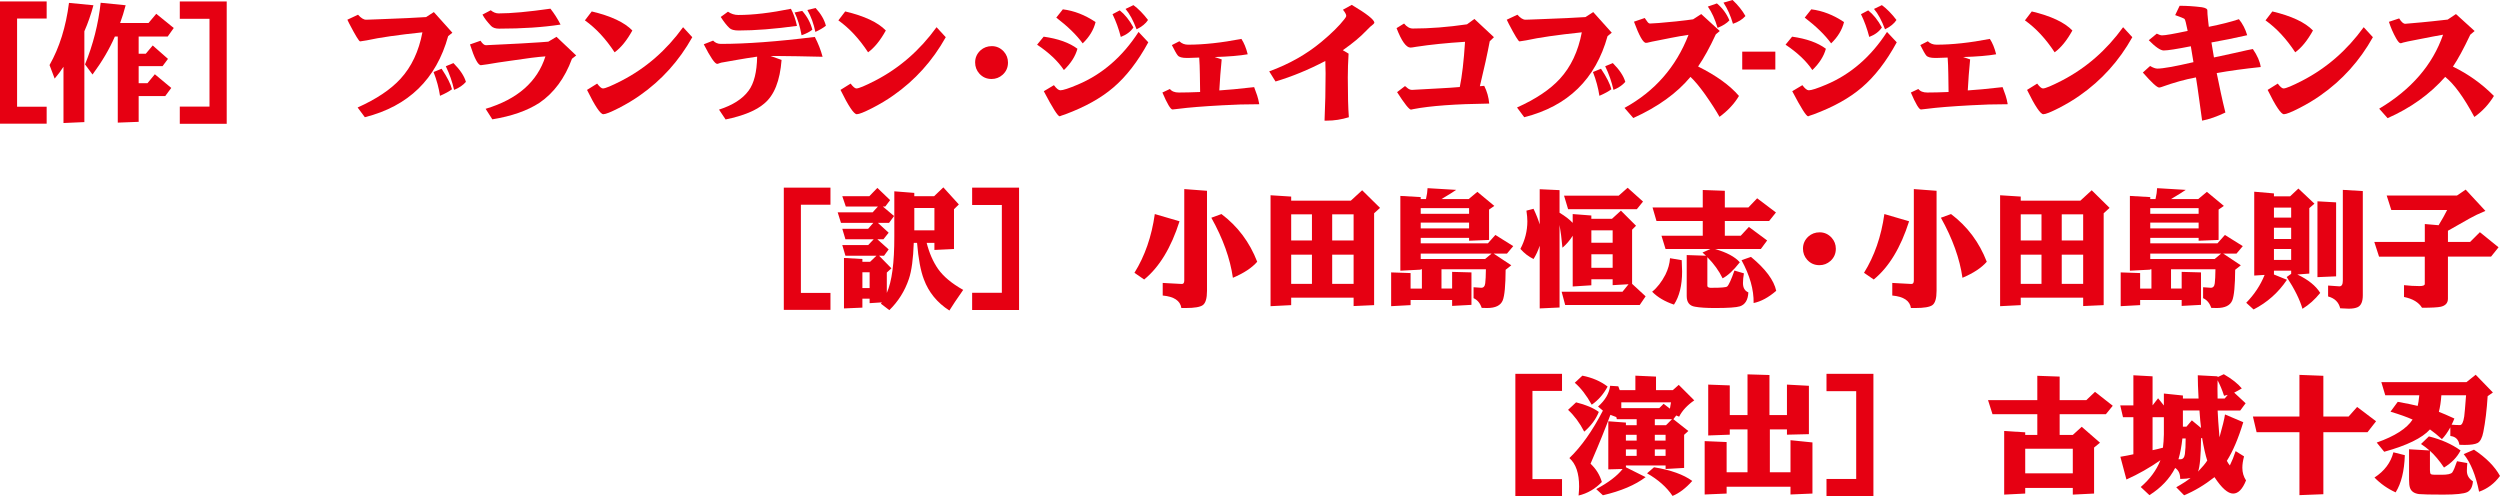 <?xml version="1.0" encoding="UTF-8"?><svg id="_レイヤー_2" xmlns="http://www.w3.org/2000/svg" viewBox="0 0 228.262 45.304"><defs><style>.cls-1{fill:#e60012;}</style></defs><g id="_レイヤー_1-2"><g id="_演出"><path class="cls-1" d="M0,11.292V.132H4.26V1.692H1.56V9.744h2.7v1.548H0Z"/><path class="cls-1" d="M6.3,.264l2.231,.216c-.231,.856-.508,1.648-.828,2.376V11.148l-1.907,.084V6.096c-.217,.344-.484,.704-.805,1.08l-.468-1.236c.904-1.592,1.496-3.484,1.776-5.676Zm2.892-.012l2.28,.228c-.152,.584-.32,1.124-.504,1.62h2.592l.708-.84,1.596,1.296-.552,.78h-2.652v1.572h.648l.636-.756,1.393,1.224-.492,.66h-2.185v1.56h.805l.672-.816,1.5,1.248-.552,.744h-2.425v2.352l-1.907,.072V3.336h-.265c-.496,1.144-1.176,2.3-2.04,3.468l-.684-.924c.735-1.8,1.212-3.676,1.428-5.628Z"/><path class="cls-1" d="M16.416,11.304v-1.572h2.712V1.716h-2.712V.132h4.284V11.304h-4.284Z"/><path class="cls-1" d="M32.652,9.816c1.712-.768,3.016-1.64,3.912-2.616,1.008-1.096,1.676-2.512,2.004-4.248-2.225,.232-3.916,.476-5.076,.732-.36,.064-.564,.096-.612,.096-.096,0-.424-.536-.983-1.608l-.181-.372,.973-.456c.271,.304,.516,.456,.731,.456,.072,0,.204-.004,.396-.012,.184-.008,.604-.024,1.26-.048,1.552-.056,2.828-.116,3.828-.18l.708-.456,1.691,1.884-.384,.312c-1.088,3.928-3.624,6.396-7.607,7.404l-.66-.888Zm7.668-3.54c.512,.768,.828,1.392,.948,1.872-.248,.192-.612,.392-1.093,.6-.104-.704-.3-1.428-.588-2.172l.732-.3Zm1.08-.516c.607,.608,.987,1.18,1.14,1.716-.264,.304-.624,.548-1.08,.732-.16-.728-.412-1.448-.756-2.16l.696-.288Z"/><path class="cls-1" d="M44.34,9.936c2.904-.872,4.724-2.468,5.46-4.788-.64,.04-1.696,.172-3.168,.396l-1.164,.168-.947,.156c-.36,.056-.564,.084-.612,.084-.264,0-.597-.632-.996-1.896l.96-.336c.176,.272,.34,.408,.492,.408,.063,0,.22-.008,.468-.024,.24-.016,.652-.036,1.236-.06,.92-.04,1.987-.1,3.204-.18l.792-.06,.743-.444,1.801,1.704-.385,.3c-.655,1.776-1.644,3.116-2.964,4.02-1.104,.72-2.54,1.224-4.308,1.512l-.612-.96Zm.468-9c.232,.192,.473,.288,.721,.288,1.144,0,2.72-.144,4.728-.432,.353,.448,.66,.932,.924,1.452-1.624,.248-3.496,.372-5.615,.372-.32,0-.561-.08-.721-.24-.359-.376-.624-.724-.792-1.044l.756-.396Z"/><path class="cls-1" d="M54.029,1.044c1.752,.416,2.988,.996,3.708,1.74-.504,.912-1.044,1.576-1.62,1.992-.8-1.224-1.704-2.196-2.712-2.916l.624-.816Zm9.18,2.352c-1.208,2.16-2.804,3.932-4.788,5.316-.575,.408-1.224,.796-1.943,1.164-.72,.368-1.185,.552-1.393,.552-.264,0-.76-.74-1.487-2.22l.924-.576c.224,.296,.399,.444,.528,.444,.216,0,.783-.236,1.703-.708,2.216-1.144,4.088-2.772,5.616-4.884l.84,.912Z"/><path class="cls-1" d="M65.651,10.008c1.248-.4,2.148-.976,2.7-1.728,.496-.664,.756-1.7,.78-3.108-.664,.096-1.288,.196-1.872,.3-.521,.096-.86,.156-1.021,.18-.319,.048-.504,.088-.552,.12-.096,.04-.164,.06-.204,.06-.208,0-.616-.596-1.224-1.788l.852-.336c.192,.2,.429,.3,.708,.3,2.312,0,5.173-.212,8.58-.636,.312,.6,.548,1.204,.708,1.812-.368-.016-1.128-.032-2.279-.048l-1.933-.024h-.54l1.008,.36c-.144,1.904-.672,3.232-1.584,3.984-.728,.632-1.903,1.116-3.527,1.452l-.601-.9Zm.816-8.94c.288,.2,.604,.3,.948,.3,1.344,0,2.943-.188,4.8-.564,.231,.424,.416,.944,.552,1.56-2.04,.28-3.815,.42-5.328,.42-.408,0-.688-.076-.84-.228-.24-.224-.504-.56-.792-1.008l.66-.48Zm6.78-.072c.447,.504,.756,1.076,.924,1.716-.232,.192-.561,.36-.984,.504-.151-.824-.364-1.516-.636-2.076l.696-.144Zm1.224-.264c.488,.536,.8,1.076,.937,1.62-.257,.2-.576,.388-.961,.564-.151-.744-.396-1.412-.731-2.004l.756-.18Z"/><path class="cls-1" d="M77.172,1.044c1.752,.416,2.988,.996,3.708,1.74-.504,.912-1.044,1.576-1.62,1.992-.8-1.224-1.704-2.196-2.712-2.916l.624-.816Zm9.18,2.352c-1.208,2.16-2.804,3.932-4.788,5.316-.575,.408-1.224,.796-1.943,1.164-.72,.368-1.185,.552-1.393,.552-.264,0-.76-.74-1.487-2.22l.924-.576c.224,.296,.399,.444,.528,.444,.216,0,.783-.236,1.703-.708,2.216-1.144,4.088-2.772,5.616-4.884l.84,.912Z"/><path class="cls-1" d="M90.558,4.212c.424,0,.788,.164,1.092,.492,.256,.288,.384,.624,.384,1.008,0,.448-.164,.82-.492,1.116-.288,.256-.624,.384-1.008,.384-.448,0-.82-.164-1.116-.492-.256-.288-.384-.628-.384-1.02,0-.432,.164-.8,.492-1.104,.288-.256,.632-.384,1.032-.384Z"/><path class="cls-1" d="M95.291,3.348c1.32,.184,2.349,.552,3.084,1.104-.184,.68-.596,1.328-1.235,1.944-.544-.816-1.36-1.588-2.448-2.316l.6-.732Zm9.553,.516c-.952,1.752-2.017,3.128-3.192,4.128-1.12,.96-2.584,1.776-4.392,2.448-.168,.048-.276,.084-.324,.108-.096,.048-.156,.072-.18,.072-.168,0-.652-.764-1.452-2.292l.924-.552c.231,.312,.428,.468,.588,.468,.24,0,.768-.172,1.584-.516,2.24-.944,4.092-2.548,5.556-4.812l.889,.948Zm-7.801-3.012c1.032,.128,2.028,.516,2.988,1.164-.176,.712-.568,1.36-1.176,1.944-.561-.768-1.364-1.552-2.412-2.352l.6-.756Zm5.196,.096c.472,.376,.888,.896,1.248,1.56-.248,.376-.632,.664-1.152,.864-.191-.744-.443-1.436-.756-2.076l.66-.348Zm1.248-.48c.448,.328,.892,.78,1.332,1.356-.208,.328-.556,.612-1.044,.852-.304-.808-.64-1.428-1.008-1.86l.72-.348Z"/><path class="cls-1" d="M111.546,5.424c-.096,.952-.168,1.896-.216,2.832,.703-.04,1.764-.14,3.18-.3,.056,.152,.148,.408,.276,.768,.071,.216,.136,.48,.191,.792-1.184,0-2.3,.032-3.348,.096-1.784,.096-3.128,.204-4.032,.324-.288,.04-.468,.06-.54,.06-.176,0-.484-.516-.924-1.548l.684-.324c.168,.216,.44,.324,.816,.324,.544,0,1.192-.016,1.944-.048-.009-.472-.017-1.012-.024-1.62-.008-.6-.028-1.108-.06-1.524-.217,.008-.553,.02-1.009,.036h-.119c-.433,0-.708-.076-.828-.228-.104-.12-.284-.436-.54-.948l.684-.348c.216,.208,.48,.312,.792,.312,1.424,0,3.048-.176,4.872-.528,.24,.36,.432,.828,.576,1.404-.72,.128-1.725,.212-3.012,.252l.636,.216Z"/><path class="cls-1" d="M123.42,.444c1.376,.816,2.064,1.36,2.064,1.632,0,.056-.132,.184-.396,.384-.048,.04-.172,.164-.372,.372-.504,.536-1.208,1.12-2.111,1.752l.527,.312c-.048,.768-.071,1.496-.071,2.184,0,1.592,.031,2.8,.096,3.624-.672,.208-1.344,.312-2.017,.312h-.203c.063-1.408,.096-2.848,.096-4.32,0-.192-.008-.568-.024-1.128-1.528,.8-3.044,1.424-4.548,1.872l-.576-.924c1.824-.664,3.42-1.568,4.788-2.712,.912-.76,1.604-1.444,2.076-2.052,.112-.136,.168-.24,.168-.312,0-.12-.1-.304-.3-.552l.804-.444Z"/><path class="cls-1" d="M136.404,3.396l-.384,.372c-.209,1.12-.509,2.488-.9,4.104l.396-.036c.257,.512,.408,1.052,.456,1.62-3.08,.04-5.384,.208-6.912,.504-.111,.032-.188,.048-.228,.048-.168,0-.592-.532-1.272-1.596l.721-.552c.096,.064,.156,.112,.18,.144,.152,.136,.308,.204,.468,.204,.097,0,.229-.008,.396-.024,.328-.024,1.056-.064,2.184-.12,.641-.032,1.232-.072,1.776-.12,.208-1,.368-2.376,.479-4.128-1.664,.104-3.151,.256-4.464,.456-.264,.048-.436,.072-.516,.072-.393,0-.816-.592-1.272-1.776l.685-.42c.248,.304,.516,.456,.804,.456,1.552,0,3.2-.128,4.944-.384l.672-.492,1.788,1.668Z"/><path class="cls-1" d="M138.51,9.816c1.712-.768,3.016-1.64,3.912-2.616,1.008-1.096,1.676-2.512,2.004-4.248-2.225,.232-3.916,.476-5.076,.732-.36,.064-.564,.096-.612,.096-.096,0-.424-.536-.983-1.608l-.181-.372,.973-.456c.271,.304,.516,.456,.731,.456,.072,0,.204-.004,.396-.012,.184-.008,.604-.024,1.26-.048,1.552-.056,2.828-.116,3.828-.18l.708-.456,1.691,1.884-.384,.312c-1.088,3.928-3.624,6.396-7.607,7.404l-.66-.888Zm7.668-3.54c.512,.768,.828,1.392,.948,1.872-.248,.192-.612,.392-1.093,.6-.104-.704-.3-1.428-.588-2.172l.732-.3Zm1.08-.516c.607,.608,.987,1.18,1.14,1.716-.264,.304-.624,.548-1.08,.732-.16-.728-.412-1.448-.756-2.16l.696-.288Z"/><path class="cls-1" d="M148.326,9.852c2.76-1.512,4.708-3.736,5.844-6.672-.496,.072-1.048,.168-1.655,.288-.641,.128-1.021,.204-1.141,.228-.392,.072-.712,.14-.96,.204-.048,.008-.092,.012-.132,.012-.256,0-.62-.644-1.092-1.932l.983-.336c.064,.096,.101,.148,.108,.156,.063,.088,.104,.144,.12,.168,.08,.12,.164,.18,.252,.18,.288,0,1.076-.064,2.364-.192,.735-.08,1.26-.144,1.571-.192l.744-.48,1.692,1.548-.36,.3c-.552,1.192-1.092,2.172-1.62,2.94,1.656,.824,2.9,1.72,3.732,2.688-.416,.704-1.008,1.34-1.776,1.908-.312-.56-.752-1.244-1.319-2.052-.505-.704-.948-1.236-1.332-1.596-1.248,1.496-2.988,2.748-5.221,3.756l-.804-.924ZM156.762,.312c.513,.432,.893,.948,1.141,1.548-.24,.264-.601,.492-1.08,.684-.232-.784-.528-1.432-.888-1.944l.827-.288Zm1.429-.312c.504,.472,.896,.96,1.176,1.464-.28,.312-.66,.548-1.14,.708-.217-.744-.505-1.388-.864-1.932l.828-.24Z"/><path class="cls-1" d="M159.074,6.348v-1.632h3.023v1.632h-3.023Z"/><path class="cls-1" d="M163.628,3.348c1.32,.184,2.349,.552,3.084,1.104-.184,.68-.596,1.328-1.235,1.944-.544-.816-1.36-1.588-2.448-2.316l.6-.732Zm9.553,.516c-.952,1.752-2.017,3.128-3.192,4.128-1.12,.96-2.584,1.776-4.392,2.448-.168,.048-.276,.084-.324,.108-.096,.048-.156,.072-.18,.072-.168,0-.652-.764-1.452-2.292l.924-.552c.231,.312,.428,.468,.588,.468,.24,0,.768-.172,1.584-.516,2.24-.944,4.092-2.548,5.556-4.812l.889,.948Zm-7.801-3.012c1.032,.128,2.028,.516,2.988,1.164-.176,.712-.568,1.36-1.176,1.944-.561-.768-1.364-1.552-2.412-2.352l.6-.756Zm5.196,.096c.472,.376,.888,.896,1.248,1.56-.248,.376-.632,.664-1.152,.864-.191-.744-.443-1.436-.756-2.076l.66-.348Zm1.248-.48c.448,.328,.892,.78,1.332,1.356-.208,.328-.556,.612-1.044,.852-.304-.808-.64-1.428-1.008-1.86l.72-.348Z"/><path class="cls-1" d="M179.883,5.424c-.096,.952-.168,1.896-.216,2.832,.703-.04,1.764-.14,3.18-.3,.056,.152,.148,.408,.276,.768,.071,.216,.136,.48,.191,.792-1.184,0-2.3,.032-3.348,.096-1.784,.096-3.128,.204-4.032,.324-.288,.04-.468,.06-.54,.06-.176,0-.484-.516-.924-1.548l.684-.324c.168,.216,.44,.324,.816,.324,.544,0,1.192-.016,1.944-.048-.009-.472-.017-1.012-.024-1.62-.008-.6-.028-1.108-.06-1.524-.217,.008-.553,.02-1.009,.036h-.119c-.433,0-.708-.076-.828-.228-.104-.12-.284-.436-.54-.948l.684-.348c.216,.208,.48,.312,.792,.312,1.424,0,3.048-.176,4.872-.528,.24,.36,.432,.828,.576,1.404-.72,.128-1.725,.212-3.012,.252l.636,.216Z"/><path class="cls-1" d="M185.511,1.044c1.752,.416,2.988,.996,3.708,1.74-.504,.912-1.044,1.576-1.62,1.992-.8-1.224-1.704-2.196-2.712-2.916l.624-.816Zm9.18,2.352c-1.208,2.16-2.804,3.932-4.788,5.316-.575,.408-1.224,.796-1.943,1.164-.72,.368-1.185,.552-1.393,.552-.264,0-.76-.74-1.487-2.22l.924-.576c.224,.296,.399,.444,.528,.444,.216,0,.783-.236,1.703-.708,2.216-1.144,4.088-2.772,5.616-4.884l.84,.912Z"/><path class="cls-1" d="M199.011,.528c.648,0,1.324,.044,2.028,.132,.344,.056,.512,.156,.504,.3,0,.208,.017,.452,.048,.732,.024,.296,.053,.548,.084,.756,1.12-.224,2.036-.456,2.748-.696,.336,.408,.588,.896,.757,1.464-1.169,.264-2.257,.484-3.265,.66,.04,.288,.116,.744,.229,1.368l.624-.132,1.212-.264,1.176-.264,.54-.108c.408,.592,.647,1.14,.72,1.644-1.528,.16-2.868,.344-4.02,.552,.063,.312,.188,.908,.372,1.788,.128,.6,.268,1.204,.42,1.812-.761,.368-1.469,.616-2.124,.744-.064-.424-.16-1.116-.288-2.076-.088-.664-.181-1.288-.276-1.872-.992,.184-2.04,.476-3.144,.876-.097,.032-.168,.048-.216,.048-.192,0-.688-.456-1.488-1.368l.66-.6c.271,.16,.496,.24,.672,.24,.496,0,1.592-.196,3.288-.588-.137-.816-.216-1.3-.24-1.452-1.296,.256-2.12,.384-2.472,.384-.297,0-.752-.312-1.368-.936l.731-.6c.208,.104,.368,.156,.48,.156,.296,0,1.076-.136,2.34-.408-.136-.688-.232-1.052-.288-1.092-.072-.056-.355-.172-.852-.348l.407-.852Z"/><path class="cls-1" d="M207.477,1.044c1.752,.416,2.988,.996,3.708,1.74-.504,.912-1.044,1.576-1.62,1.992-.8-1.224-1.704-2.196-2.712-2.916l.624-.816Zm9.18,2.352c-1.208,2.16-2.804,3.932-4.788,5.316-.575,.408-1.224,.796-1.943,1.164-.72,.368-1.185,.552-1.393,.552-.264,0-.76-.74-1.487-2.22l.924-.576c.224,.296,.399,.444,.528,.444,.216,0,.783-.236,1.703-.708,2.216-1.144,4.088-2.772,5.616-4.884l.84,.912Z"/><path class="cls-1" d="M225.944,2.832l-.396,.336c-.608,1.288-1.137,2.26-1.584,2.916,1.392,.672,2.64,1.564,3.743,2.676-.464,.768-1.06,1.408-1.787,1.92-.961-1.792-1.849-3.012-2.664-3.66-1.4,1.584-3.152,2.84-5.257,3.768l-.768-.864c2.936-1.752,4.88-4.004,5.832-6.756-.472,.08-1.252,.228-2.34,.444-.72,.136-1.16,.228-1.32,.276-.096,.04-.168,.06-.216,.06-.104,0-.24-.148-.408-.444-.271-.48-.492-.984-.66-1.512l.937-.312c.199,.328,.384,.492,.552,.492,.032,0,.532-.044,1.5-.132l.96-.096c.64-.064,1.112-.116,1.416-.156l.756-.504,1.704,1.548Z"/><path class="cls-1" d="M71.565,28.292v-11.16h4.26v1.56h-2.7v8.052h2.7v1.548h-4.26Z"/><path class="cls-1" d="M76.785,20.348l-.3-.96h3.191l.48-.528h-2.929l-.323-.948h2.472l.732-.756,1.164,1.116-.444,.588h-.216l1.02,.864-.456,.624h-1.02l.983,.9-.479,.6h-.552l1.031,.924-.42,.576h-.456l1.128,1.152-.42,.384v1.86c.464-1.04,.692-2.756,.685-5.148v-4.128l1.824,.144v.3h1.812l.84-.804,1.416,1.56-.443,.432v3.636l-1.788,.084v-.648h-.708c.239,.936,.588,1.732,1.044,2.388,.495,.696,1.26,1.332,2.292,1.908-.576,.824-.996,1.452-1.261,1.884-1.111-.712-1.888-1.66-2.327-2.844-.297-.768-.505-1.88-.624-3.336h-.301c-.048,1.456-.195,2.552-.443,3.288-.376,1.112-.973,2.064-1.788,2.856l-.769-.588,.084-.12-1.115,.072v-.408h-.66v.816l-1.681,.072v-4.608l1.681,.096v.252h.708l.576-.552h-2.832l-.288-.972h2.363l.505-.528h-2.58l-.288-.96h2.363l.469-.54h-2.952Zm1.956,5.952h.66v-1.44h-.66v1.44Zm4.74-7.308v2.04h1.836v-2.04h-1.836Z"/><path class="cls-1" d="M88.761,28.304v-1.572h2.712v-8.016h-2.712v-1.584h4.284v11.172h-4.284Z"/><path class="cls-1" d="M105.44,19.544l2.257,.66c-.769,2.416-1.845,4.188-3.229,5.316l-.888-.612c.952-1.528,1.572-3.316,1.859-5.364Zm.721,7.44v-1.152l.408,.024c.775,.048,1.224,.072,1.344,.072,.144,0,.216-.104,.216-.312v-8.352l2.076,.156v9.132c0,.688-.128,1.124-.384,1.308-.24,.176-.761,.264-1.561,.264h-.396c-.097-.664-.664-1.044-1.704-1.14Zm4.439-7.104l.924-.336c1.488,1.12,2.576,2.572,3.265,4.356-.48,.552-1.221,1.04-2.22,1.464-.249-1.752-.904-3.58-1.969-5.484Z"/><path class="cls-1" d="M116.007,27.956v-10.128l1.884,.12v.372h5.448l1.032-.948,1.632,1.608-.54,.492v8.388l-1.872,.084v-.768h-5.7v.684l-1.884,.096Zm1.884-6h1.896v-2.388h-1.896v2.388Zm0,3.96h1.896v-2.664h-1.896v2.664Zm3.744-3.96h1.956v-2.388h-1.956v2.388Zm0,3.96h1.956v-2.664h-1.956v2.664Z"/><path class="cls-1" d="M127.018,27.956v-3.084l1.775,.06v1.416h1.032v-1.764h-.107v.036l-1.86,.096v-6.828l1.86,.108v.18h.479c.088-.376,.136-.708,.145-.996l2.615,.156c-.248,.176-.695,.456-1.344,.84h2.484l.792-.66,1.548,1.284-.48,.336v2.772l-1.823,.072v-.264h-4.416v.504h6.132l.684-.768,1.632,1.02-.575,.684h-1.213l1.608,1.068-.516,.408c-.009,1.448-.097,2.38-.265,2.796-.191,.464-.664,.696-1.416,.696-.128,0-.296-.004-.504-.012-.144-.432-.392-.728-.744-.888v-.996c.368,.032,.604,.048,.708,.048,.208,0,.328-.14,.36-.42,.032-.256,.052-.68,.06-1.272h-4.056v1.764h.972v-1.524l1.765,.048v2.964l-1.765,.096v-.54h-3.792v.468l-1.775,.096Zm2.7-8.436h4.416v-.516h-4.416v.516Zm0,1.332h4.416v-.528h-4.416v.528Zm0,2.796h5.88l.588-.492h-6.468v.492Z"/><path class="cls-1" d="M139.371,19.232l.648-.168c.248,.52,.436,.996,.563,1.428v-3.216l1.812,.084v2.064c.52,.312,.92,.62,1.2,.924v-.804l1.703,.132v.3h1.885l.815-.744,1.38,1.38-.359,.36v4.944l1.235,1.14-.54,.792h-6.804l-.324-1.212h5.557l.552-.684-1.452,.084v-.54h-1.944v.552l-1.703,.108v-4.632c-.265,.424-.576,.788-.937,1.092-.08-.864-.168-1.556-.264-2.076v7.536l-1.812,.084v-5.724c-.151,.456-.34,.86-.563,1.212-.448-.216-.849-.524-1.2-.924,.424-.8,.636-1.64,.636-2.52,0-.264-.028-.588-.084-.972Zm3.433-1.368h4.991l.816-.72,1.404,1.26-.564,.696h-6.276l-.371-1.236Zm2.495,4.296h1.944v-1.128h-1.944v1.128Zm0,2.292h1.944v-1.236h-1.944v1.236Z"/><path class="cls-1" d="M152.481,23.576l1.068,.18c.023,.424,.035,.768,.035,1.032,0,1.264-.248,2.272-.743,3.024-.833-.28-1.496-.672-1.992-1.176,.464-.375,.868-.896,1.212-1.56,.248-.504,.388-1.004,.42-1.5Zm-1.596-4.632h4.584v-1.596l2.016,.072v1.524h2.148l.804-.84,1.716,1.296-.624,.78h-4.044v1.344h1.452l.744-.804,1.668,1.236-.576,.78h-4.188c1.064,.304,1.82,.708,2.269,1.212-.576,.736-1.101,1.224-1.572,1.464-.328-.68-.792-1.324-1.392-1.932v2.628c.008,.096,.096,.152,.264,.168h.204c.8,0,1.248-.04,1.344-.12,.152-.144,.372-.628,.66-1.452l.864,.252c-.057,.344-.084,.64-.084,.888,0,.432,.164,.716,.492,.852-.032,.688-.288,1.112-.769,1.272-.328,.104-1.08,.156-2.256,.156-.8,0-1.416-.04-1.848-.12-.504-.08-.756-.404-.756-.972v-3.744l1.764,.06-.324-.288,.72-.324h-4.092l-.372-1.212h3.769v-1.344h-4.225l-.359-1.236Zm8.124,4.812l.863-.3c1.328,1.096,2.097,2.128,2.305,3.096-.704,.608-1.393,.98-2.064,1.116,.024-1.216-.344-2.52-1.104-3.912Z"/><path class="cls-1" d="M166.144,21.212c.424,0,.788,.164,1.092,.492,.256,.288,.384,.624,.384,1.008,0,.448-.164,.82-.492,1.116-.288,.256-.624,.384-1.008,.384-.448,0-.82-.164-1.116-.492-.256-.288-.384-.628-.384-1.02,0-.432,.164-.8,.492-1.104,.288-.256,.632-.384,1.032-.384Z"/><path class="cls-1" d="M172.053,19.544l2.257,.66c-.769,2.416-1.845,4.188-3.229,5.316l-.888-.612c.952-1.528,1.572-3.316,1.859-5.364Zm.721,7.44v-1.152l.408,.024c.775,.048,1.224,.072,1.344,.072,.144,0,.216-.104,.216-.312v-8.352l2.076,.156v9.132c0,.688-.128,1.124-.384,1.308-.24,.176-.761,.264-1.561,.264h-.396c-.097-.664-.664-1.044-1.704-1.14Zm4.439-7.104l.924-.336c1.488,1.12,2.576,2.572,3.265,4.356-.48,.552-1.221,1.04-2.22,1.464-.249-1.752-.904-3.58-1.969-5.484Z"/><path class="cls-1" d="M182.619,27.956v-10.128l1.884,.12v.372h5.448l1.032-.948,1.632,1.608-.54,.492v8.388l-1.872,.084v-.768h-5.7v.684l-1.884,.096Zm1.884-6h1.896v-2.388h-1.896v2.388Zm0,3.96h1.896v-2.664h-1.896v2.664Zm3.744-3.96h1.956v-2.388h-1.956v2.388Zm0,3.96h1.956v-2.664h-1.956v2.664Z"/><path class="cls-1" d="M193.629,27.956v-3.084l1.775,.06v1.416h1.032v-1.764h-.107v.036l-1.86,.096v-6.828l1.86,.108v.18h.479c.088-.376,.136-.708,.145-.996l2.615,.156c-.248,.176-.695,.456-1.344,.84h2.484l.792-.66,1.548,1.284-.48,.336v2.772l-1.823,.072v-.264h-4.416v.504h6.132l.684-.768,1.632,1.02-.575,.684h-1.213l1.608,1.068-.516,.408c-.009,1.448-.097,2.38-.265,2.796-.191,.464-.664,.696-1.416,.696-.128,0-.296-.004-.504-.012-.144-.432-.392-.728-.744-.888v-.996c.368,.032,.604,.048,.708,.048,.208,0,.328-.14,.36-.42,.032-.256,.052-.68,.06-1.272h-4.056v1.764h.972v-1.524l1.765,.048v2.964l-1.765,.096v-.54h-3.792v.468l-1.775,.096Zm2.7-8.436h4.416v-.516h-4.416v.516Zm0,1.332h4.416v-.528h-4.416v.528Zm0,2.796h5.88l.588-.492h-6.468v.492Z"/><path class="cls-1" d="M206.769,25.1l-.947,.06v-7.656l1.8,.156v.264h1.476l.756-.708,1.465,1.38-.469,.408v5.976l-1.092,.084c.992,.472,1.688,1.032,2.088,1.68-.479,.6-1.02,1.084-1.62,1.452-.239-.832-.72-1.8-1.439-2.904l.408-.288v-.288h-1.572v.348l1.188,.48c-.784,1.168-1.8,2.072-3.048,2.712l-.672-.612c.744-.76,1.304-1.608,1.68-2.544Zm.853-5.232h1.572v-.912h-1.572v.912Zm0,1.956h1.572v-1.032h-1.572v1.032Zm0,1.908h1.572v-.996h-1.572v.996Zm3.972,1.572v-6.924l1.704,.096v6.756l-1.704,.072Zm.972,1.764v-.996c.296,.024,.524,.041,.685,.048,.136,.016,.252,.024,.348,.024,.208,0,.312-.172,.312-.516v-8.292l1.824,.108v9.516c0,.568-.152,.928-.456,1.08-.2,.096-.477,.144-.828,.144-.177,0-.437-.012-.78-.036-.136-.56-.504-.92-1.104-1.08Z"/><path class="cls-1" d="M216.789,22.088h4.608v-1.632l1.26,.108c.32-.52,.58-.984,.78-1.392h-5.101l-.42-1.32h6.42l.792-.54,1.801,1.944c-.593,.248-1.076,.48-1.452,.696-.912,.512-1.568,.884-1.968,1.116v1.02h2.027l.889-.888,1.703,1.38-.684,.852h-3.936v3.84c0,.384-.213,.628-.637,.732-.271,.064-.848,.096-1.728,.096-.305-.496-.853-.824-1.645-.984v-1.08c.488,.056,.96,.084,1.416,.084,.32,0,.48-.064,.48-.192v-2.496h-4.176l-.433-1.344Z"/><path class="cls-1" d="M138.36,45.292v-11.16h4.26v1.56h-2.7v8.052h2.7v1.548h-4.26Z"/><path class="cls-1" d="M143.172,37.42l.732-.684c.88,.216,1.571,.508,2.075,.876-.264,.664-.708,1.264-1.332,1.8-.407-.792-.899-1.456-1.476-1.992Zm.12,4.404c1.088-1.04,2.107-2.484,3.06-4.332-.151-.12-.3-.244-.443-.372,.655-.576,1.023-1.208,1.104-1.896l.744,.048,.132,.348h1.429v-1.32l1.884,.084v1.236h1.536l.54-.48,1.416,1.416c-.641,.44-1.101,.936-1.381,1.488l-.264-.108-.264,.336,1.368,1.08-.385,.348v3.024l-1.691,.096v-.324h-3.624v.168l1.8,.9c-.952,.72-2.252,1.272-3.9,1.656l-.611-.564c1.111-.592,1.916-1.204,2.412-1.836l-1.309,.036v-4.392l1.608,.12v.24h.983v-.552h-1.812l-.048-.192c-.185-.064-.364-.132-.54-.204-.456,1.232-1.004,2.588-1.645,4.068l-.168,.396c.504,.472,.849,1.028,1.032,1.668-.608,.632-1.316,1.044-2.124,1.236,.032-.344,.048-.62,.048-.828,0-1.208-.296-2.072-.888-2.592Zm.492-6.876l.695-.648c.896,.176,1.664,.508,2.305,.996-.376,.696-.86,1.248-1.452,1.656-.48-.864-.996-1.532-1.548-2.004Zm4.248,2.316h3.468l.396-.396,.576,.444c.04-.192,.072-.384,.097-.576h-4.536v.528Zm.42,2.964h.983v-.528h-.983v.528Zm0,1.392h.983v-.588h-.983v.588Zm1.932,1.596l.636-.552c1.528,.248,2.692,.664,3.492,1.248-.592,.664-1.192,1.12-1.8,1.368-.536-.8-1.312-1.488-2.328-2.064Zm.708-4.392h1.021l.552-.552h-1.572v.552Zm0,1.404h.984v-.528h-.984v.528Zm0,1.392h.984v-.588h-.984v.588Z"/><path class="cls-1" d="M155.644,45.148v-4.872l2.005,.084v2.76h1.907v-3.912h-1.62v.48l-1.968,.072v-4.644l1.968,.072v2.712h1.62v-3.72l2.004,.06v3.66h1.597v-2.784l2.004,.108v4.416l-2.004,.048v-.48h-1.561v3.912h1.885v-2.928l2.004,.204v4.668l-2.004,.084v-.708h-5.832v.624l-2.005,.084Z"/><path class="cls-1" d="M166.768,45.304v-1.572h2.712v-8.016h-2.712v-1.584h4.284v11.172h-4.284Z"/><path class="cls-1" d="M181.516,36.532h4.5v-2.22l2.04,.072v2.148h2.436l.792-.756,1.62,1.272-.624,.768h-4.224v1.896h1.2l.815-.744,1.668,1.452-.54,.444v4.2l-1.943,.096v-.612h-4.344v.516l-1.921,.096v-5.808l1.921,.12v.24h1.104v-1.896h-4.092l-.408-1.284Zm3.396,6.684h4.344v-2.244h-4.344v2.244Z"/><path class="cls-1" d="M193.588,37.012h1.2v-2.748l1.752,.096v2.652l.504-.648,.528,.66v-1.092l1.739,.18v.276h1.429c-.048-.88-.072-1.588-.072-2.124l1.812,.096v.072l.564-.264c.744,.432,1.292,.864,1.644,1.296-.224,.136-.455,.264-.695,.384l1.044,.972-.492,.66h-2.064c.017,.48,.072,1.296,.168,2.448,.28-.992,.448-1.688,.505-2.088l1.668,.708c-.448,1.48-.948,2.656-1.5,3.528,.088,.168,.18,.308,.275,.42,.192-.384,.368-.82,.528-1.308l.768,.48c-.104,.392-.155,.74-.155,1.044,0,.424,.111,.808,.336,1.152-.32,.8-.713,1.2-1.177,1.2-.479,0-1.048-.5-1.703-1.5-.904,.712-1.828,1.264-2.772,1.656l-.72-.732c.567-.32,1.004-.604,1.308-.852-.24,.056-.496,.084-.768,.084h-.181c.008-.456-.144-.788-.456-.996-.512,.992-1.296,1.82-2.352,2.484l-.792-.744c.84-.72,1.44-1.536,1.8-2.448-.983,.688-2.02,1.276-3.107,1.764l-.553-2.076c.44-.072,.836-.148,1.188-.228v-3.384h-.948l-.252-1.08Zm3.984,1.08h-1.032v3.012c.28-.056,.596-.132,.948-.228,.048-.368,.075-.772,.084-1.212v-1.572Zm1.991,1.944h-.3c-.08,.728-.2,1.36-.359,1.896h.191c.216,0,.349-.156,.396-.468,.048-.352,.071-.828,.071-1.428Zm-.252-1.08h.324l.492-.576,.84,.696c-.048-.36-.096-.892-.144-1.596h-1.513v1.476Zm1.752,1.02l-.096,.048c-.016,1.592-.107,2.604-.275,3.036,.392-.408,.672-.744,.84-1.008-.16-.488-.316-1.18-.469-2.076Zm1.416-3.588h.648l.276-.336-.336,.084c-.168-.52-.364-.992-.589-1.416-.008,.32-.012,.576-.012,.768,0,.208,.004,.508,.012,.9Z"/><path class="cls-1" d="M205.701,38.032h4.248v-3.804l2.184,.084v3.72h2.305l.779-.876,1.729,1.308-.78,.996h-4.032v5.664l-2.184,.084v-5.748h-3.912l-.336-1.428Z"/><path class="cls-1" d="M218.529,41.296l1.044,.264c-.048,1.448-.328,2.58-.84,3.396-.736-.336-1.38-.788-1.932-1.356,.912-.592,1.487-1.36,1.728-2.304Zm-.264-3.708l.66-.9c.832,.152,1.439,.276,1.823,.372,.049-.184,.097-.508,.145-.972h-3.108l-.359-1.2h7.775l.84-.672,1.572,1.62-.479,.336c-.08,1.272-.213,2.364-.396,3.276-.104,.528-.276,.86-.516,.996-.232,.12-.628,.18-1.188,.18-.104,0-.264-.004-.479-.012-.08-.488-.356-.756-.828-.804v-.792c-.256,.464-.513,.824-.769,1.08-.368-.336-.731-.632-1.092-.888-.704,.784-2.096,1.464-4.176,2.04l-.684-.84c1.655-.584,2.747-1.284,3.275-2.1-.496-.224-1.168-.464-2.016-.72Zm1.691,3.432l1.872,.108c-.264-.224-.523-.42-.779-.588l.72-.696c1.128,.28,2.092,.708,2.892,1.284-.312,.616-.815,1.136-1.512,1.56-.424-.632-.852-1.14-1.284-1.524v1.764c0,.2,.028,.32,.084,.36,.064,.04,.192,.06,.384,.06h.612c.528,0,.848-.072,.96-.216,.112-.16,.256-.5,.432-1.02l.937,.168c-.024,.288-.036,.528-.036,.72,0,.392,.184,.708,.552,.948-.04,.504-.212,.832-.516,.984-.312,.152-1.04,.228-2.184,.228-1.177,0-1.917-.016-2.221-.048-.439-.056-.716-.248-.828-.576-.056-.16-.084-.416-.084-.768v-2.748Zm5.208-4.932h-2.256c-.04,.576-.116,1.08-.228,1.512,.352,.136,.823,.34,1.416,.612-.08,.208-.164,.396-.252,.564,.264,.024,.52,.036,.768,.036,.176,0,.304-.264,.384-.792,.032-.224,.088-.868,.168-1.932Zm-.216,5.376l.937-.408c1.111,.736,1.903,1.536,2.376,2.4-.504,.688-1.141,1.168-1.908,1.44-.305-1.512-.772-2.656-1.404-3.432Z"/></g></g></svg>
